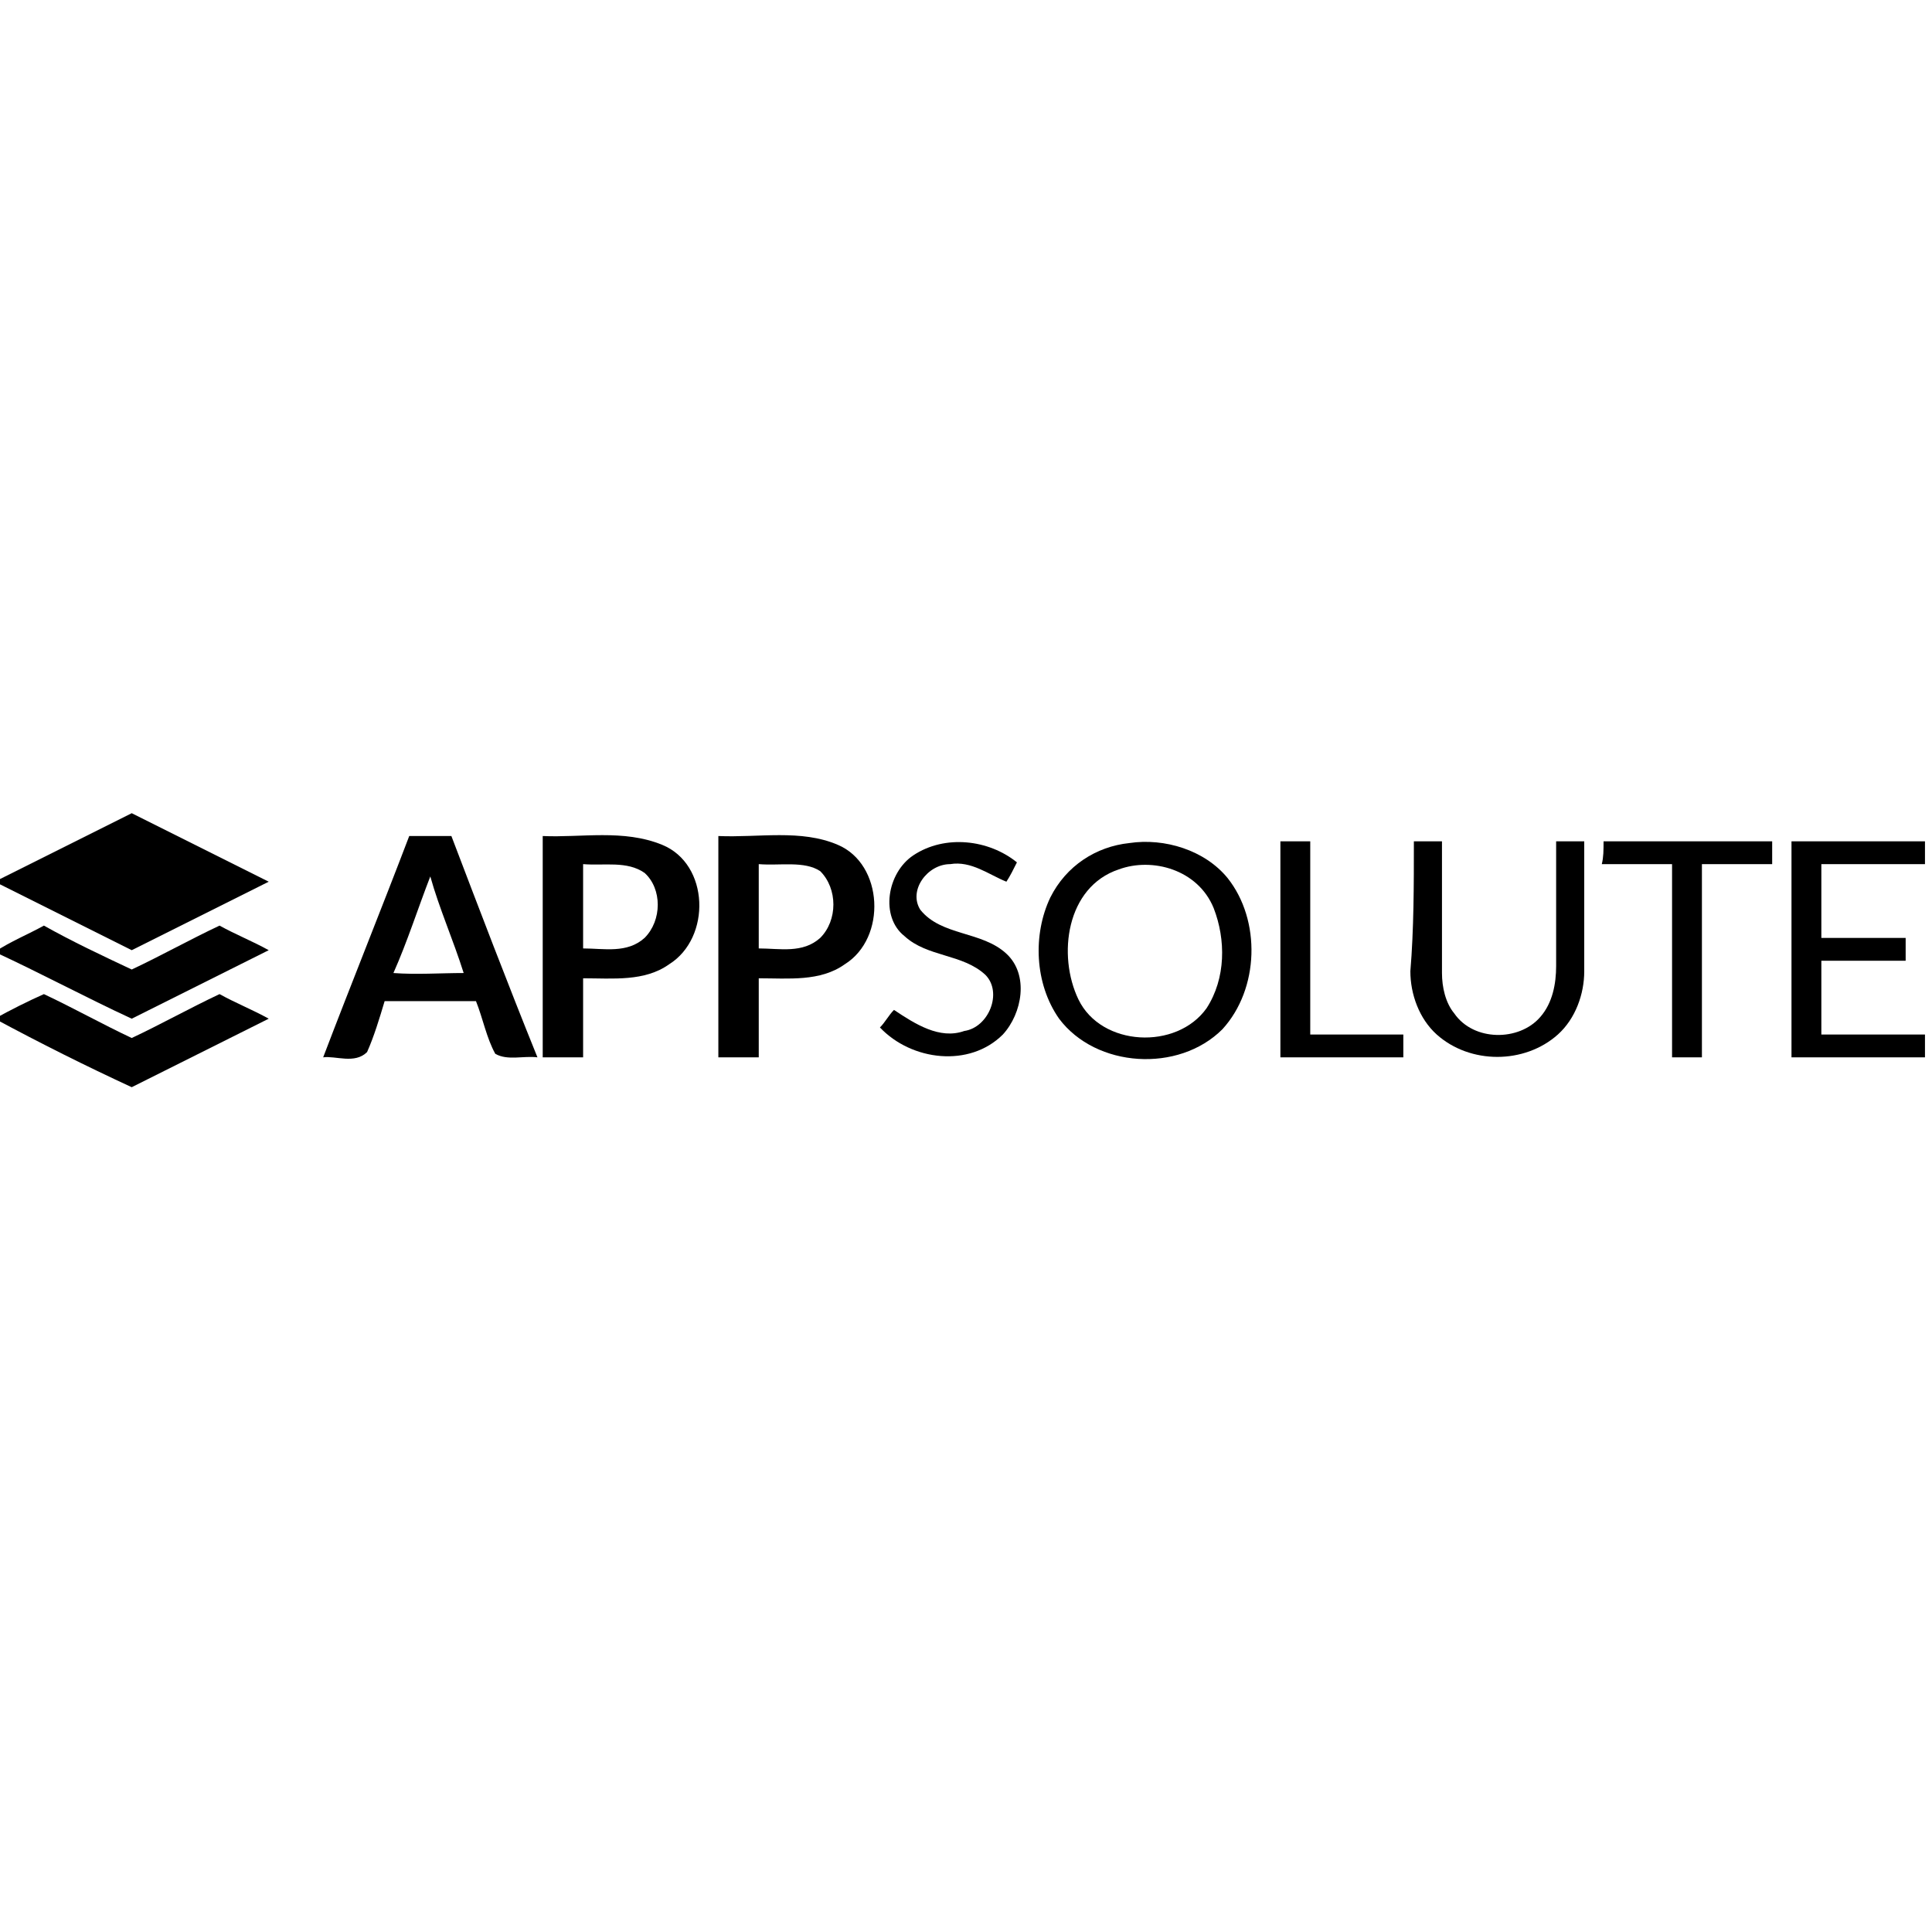<svg xmlns="http://www.w3.org/2000/svg" xmlns:xlink="http://www.w3.org/1999/xlink" id="Layer_1" x="0px" y="0px" viewBox="0 0 110 110" style="enable-background:new 0 0 110 110;" xml:space="preserve"><g id="_x23_ffffffff">	<path d="M-0.3,50.2c2.6-1.3,5.2-2.6,7.8-3.9c2.6,1.3,5.2,2.6,7.8,3.9c-2.6,1.3-5.2,2.6-7.8,3.9C4.9,52.8,2.3,51.5-0.3,50.2l0,0.3  v-0.6L-0.3,50.2z"></path>	<path d="M18.4,60.2c1.6-4.2,3.3-8.4,4.9-12.6c0.8,0,1.6,0,2.4,0c1.6,4.2,3.2,8.4,4.9,12.6c-0.8-0.1-1.7,0.2-2.4-0.2  c-0.5-0.9-0.7-2-1.1-3c-1.7,0-3.5,0-5.2,0c-0.3,1-0.6,2-1,2.9C20.2,60.6,19.1,60.1,18.4,60.2 M22.4,55.4c1.3,0.1,2.7,0,4,0  c-0.6-1.9-1.4-3.7-1.9-5.5C23.8,51.7,23.2,53.6,22.4,55.4z"></path>	<path d="M30.9,47.6c2.2,0.1,4.6-0.4,6.8,0.5c2.7,1.1,2.8,5.3,0.4,6.8c-1.4,1-3.2,0.8-4.9,0.8c0,1.5,0,3,0,4.5c-0.8,0-1.5,0-2.3,0  C30.9,56,30.9,51.8,30.9,47.6 M33.2,49.2c0,1.6,0,3.2,0,4.8c1.2,0,2.5,0.3,3.5-0.6c1-1,1-2.8,0-3.7C35.7,49,34.4,49.3,33.2,49.2z"></path>	<path d="M40.9,47.6c2.3,0.1,4.7-0.4,6.8,0.5c2.6,1.1,2.8,5.3,0.4,6.8c-1.4,1-3.2,0.8-4.9,0.8c0,1.5,0,3,0,4.5c-0.8,0-1.5,0-2.3,0  C40.9,56,40.9,51.8,40.9,47.6 M43.2,49.2c0,1.6,0,3.2,0,4.8c1.2,0,2.5,0.3,3.5-0.6c1-1,1-2.8,0-3.8C45.8,49,44.4,49.3,43.2,49.2z"></path>	<path d="M52,48.7c1.8-1.2,4.3-0.9,5.9,0.4c-0.2,0.4-0.4,0.8-0.6,1.1c-1-0.4-2-1.2-3.2-1c-1.3,0-2.4,1.5-1.7,2.6  c1.2,1.5,3.5,1.2,4.9,2.5c1.3,1.2,0.9,3.4-0.2,4.6c-1.9,1.9-5.2,1.5-7-0.4c0.3-0.3,0.5-0.7,0.8-1c1.2,0.8,2.6,1.7,4,1.2  c1.4-0.2,2.2-2.2,1.2-3.2c-1.3-1.2-3.3-1-4.6-2.2C50.1,52.2,50.5,49.7,52,48.7z"></path>	<path d="M64.3,48c2-0.3,4.3,0.4,5.6,2c1.9,2.4,1.8,6.3-0.3,8.6c-2.5,2.5-7.2,2.2-9.3-0.6c-1.4-2-1.5-4.8-0.5-6.9  C60.7,49.3,62.4,48.2,64.3,48 M63.7,49.5c-3,1-3.5,4.9-2.3,7.4c1.3,2.7,5.6,2.9,7.3,0.5c1.1-1.7,1.1-3.9,0.4-5.7  C68.2,49.5,65.6,48.8,63.7,49.5z"></path>	<path d="M72.9,47.9c0.6,0,1.1,0,1.7,0c0,3.7,0,7.3,0,11c1.8,0,3.5,0,5.3,0c0,0.4,0,0.9,0,1.3c-2.3,0-4.7,0-7,0  C72.9,56.1,72.9,52,72.9,47.9z"></path>	<path d="M80.5,47.9c0.5,0,1.1,0,1.6,0c0,2.5,0,5,0,7.5c0,0.8,0.2,1.7,0.7,2.3c1.1,1.6,3.7,1.6,4.9,0.2c0.7-0.8,0.9-1.9,0.9-2.9  c0-2.4,0-4.8,0-7.1c0.5,0,1.1,0,1.6,0c0,2.5,0,5,0,7.4c0,1.3-0.5,2.7-1.5,3.6c-1.9,1.7-5,1.7-6.9,0c-1-0.9-1.5-2.3-1.5-3.6  C80.5,52.9,80.5,50.4,80.5,47.9z"></path>	<path d="M91.3,47.9c3.2,0,6.4,0,9.6,0c0,0.4,0,0.9,0,1.3c-1.3,0-2.6,0-4,0c0,3.7,0,7.3,0,11c-0.6,0-1.1,0-1.7,0c0-3.7,0-7.3,0-11  c-1.3,0-2.7,0-4,0C91.3,48.8,91.3,48.4,91.3,47.9z"></path>	<path d="M102,47.9c2.5,0,5.1,0,7.6,0c0,0.4,0,0.9,0,1.3c-2,0-3.9,0-5.9,0c0,1.4,0,2.8,0,4.2c1.6,0,3.2,0,4.8,0c0,0.4,0,0.9,0,1.3  c-1.6,0-3.2,0-4.8,0c0,1.4,0,2.8,0,4.2c2,0,3.9,0,5.9,0c0,0.4,0,0.9,0,1.3c-2.5,0-5.1,0-7.6,0C102,56.1,102,52,102,47.9z"></path>	<path d="M-0.3,54.2c0.9-0.6,1.9-1,2.8-1.5c1.6,0.9,3.3,1.7,5,2.5c1.7-0.8,3.3-1.7,5-2.5c0.9,0.5,1.9,0.9,2.8,1.4  c-2.6,1.3-5.2,2.6-7.8,3.9C4.9,56.8,2.3,55.4-0.3,54.2z"></path>	<path d="M-0.3,58c0.9-0.5,1.9-1,2.8-1.4c1.7,0.8,3.3,1.7,5,2.5c1.7-0.8,3.3-1.7,5-2.5c0.9,0.5,1.9,0.9,2.8,1.4  c-2.6,1.3-5.2,2.6-7.8,3.9C4.9,60.7,2.3,59.4-0.3,58z"></path></g></svg>